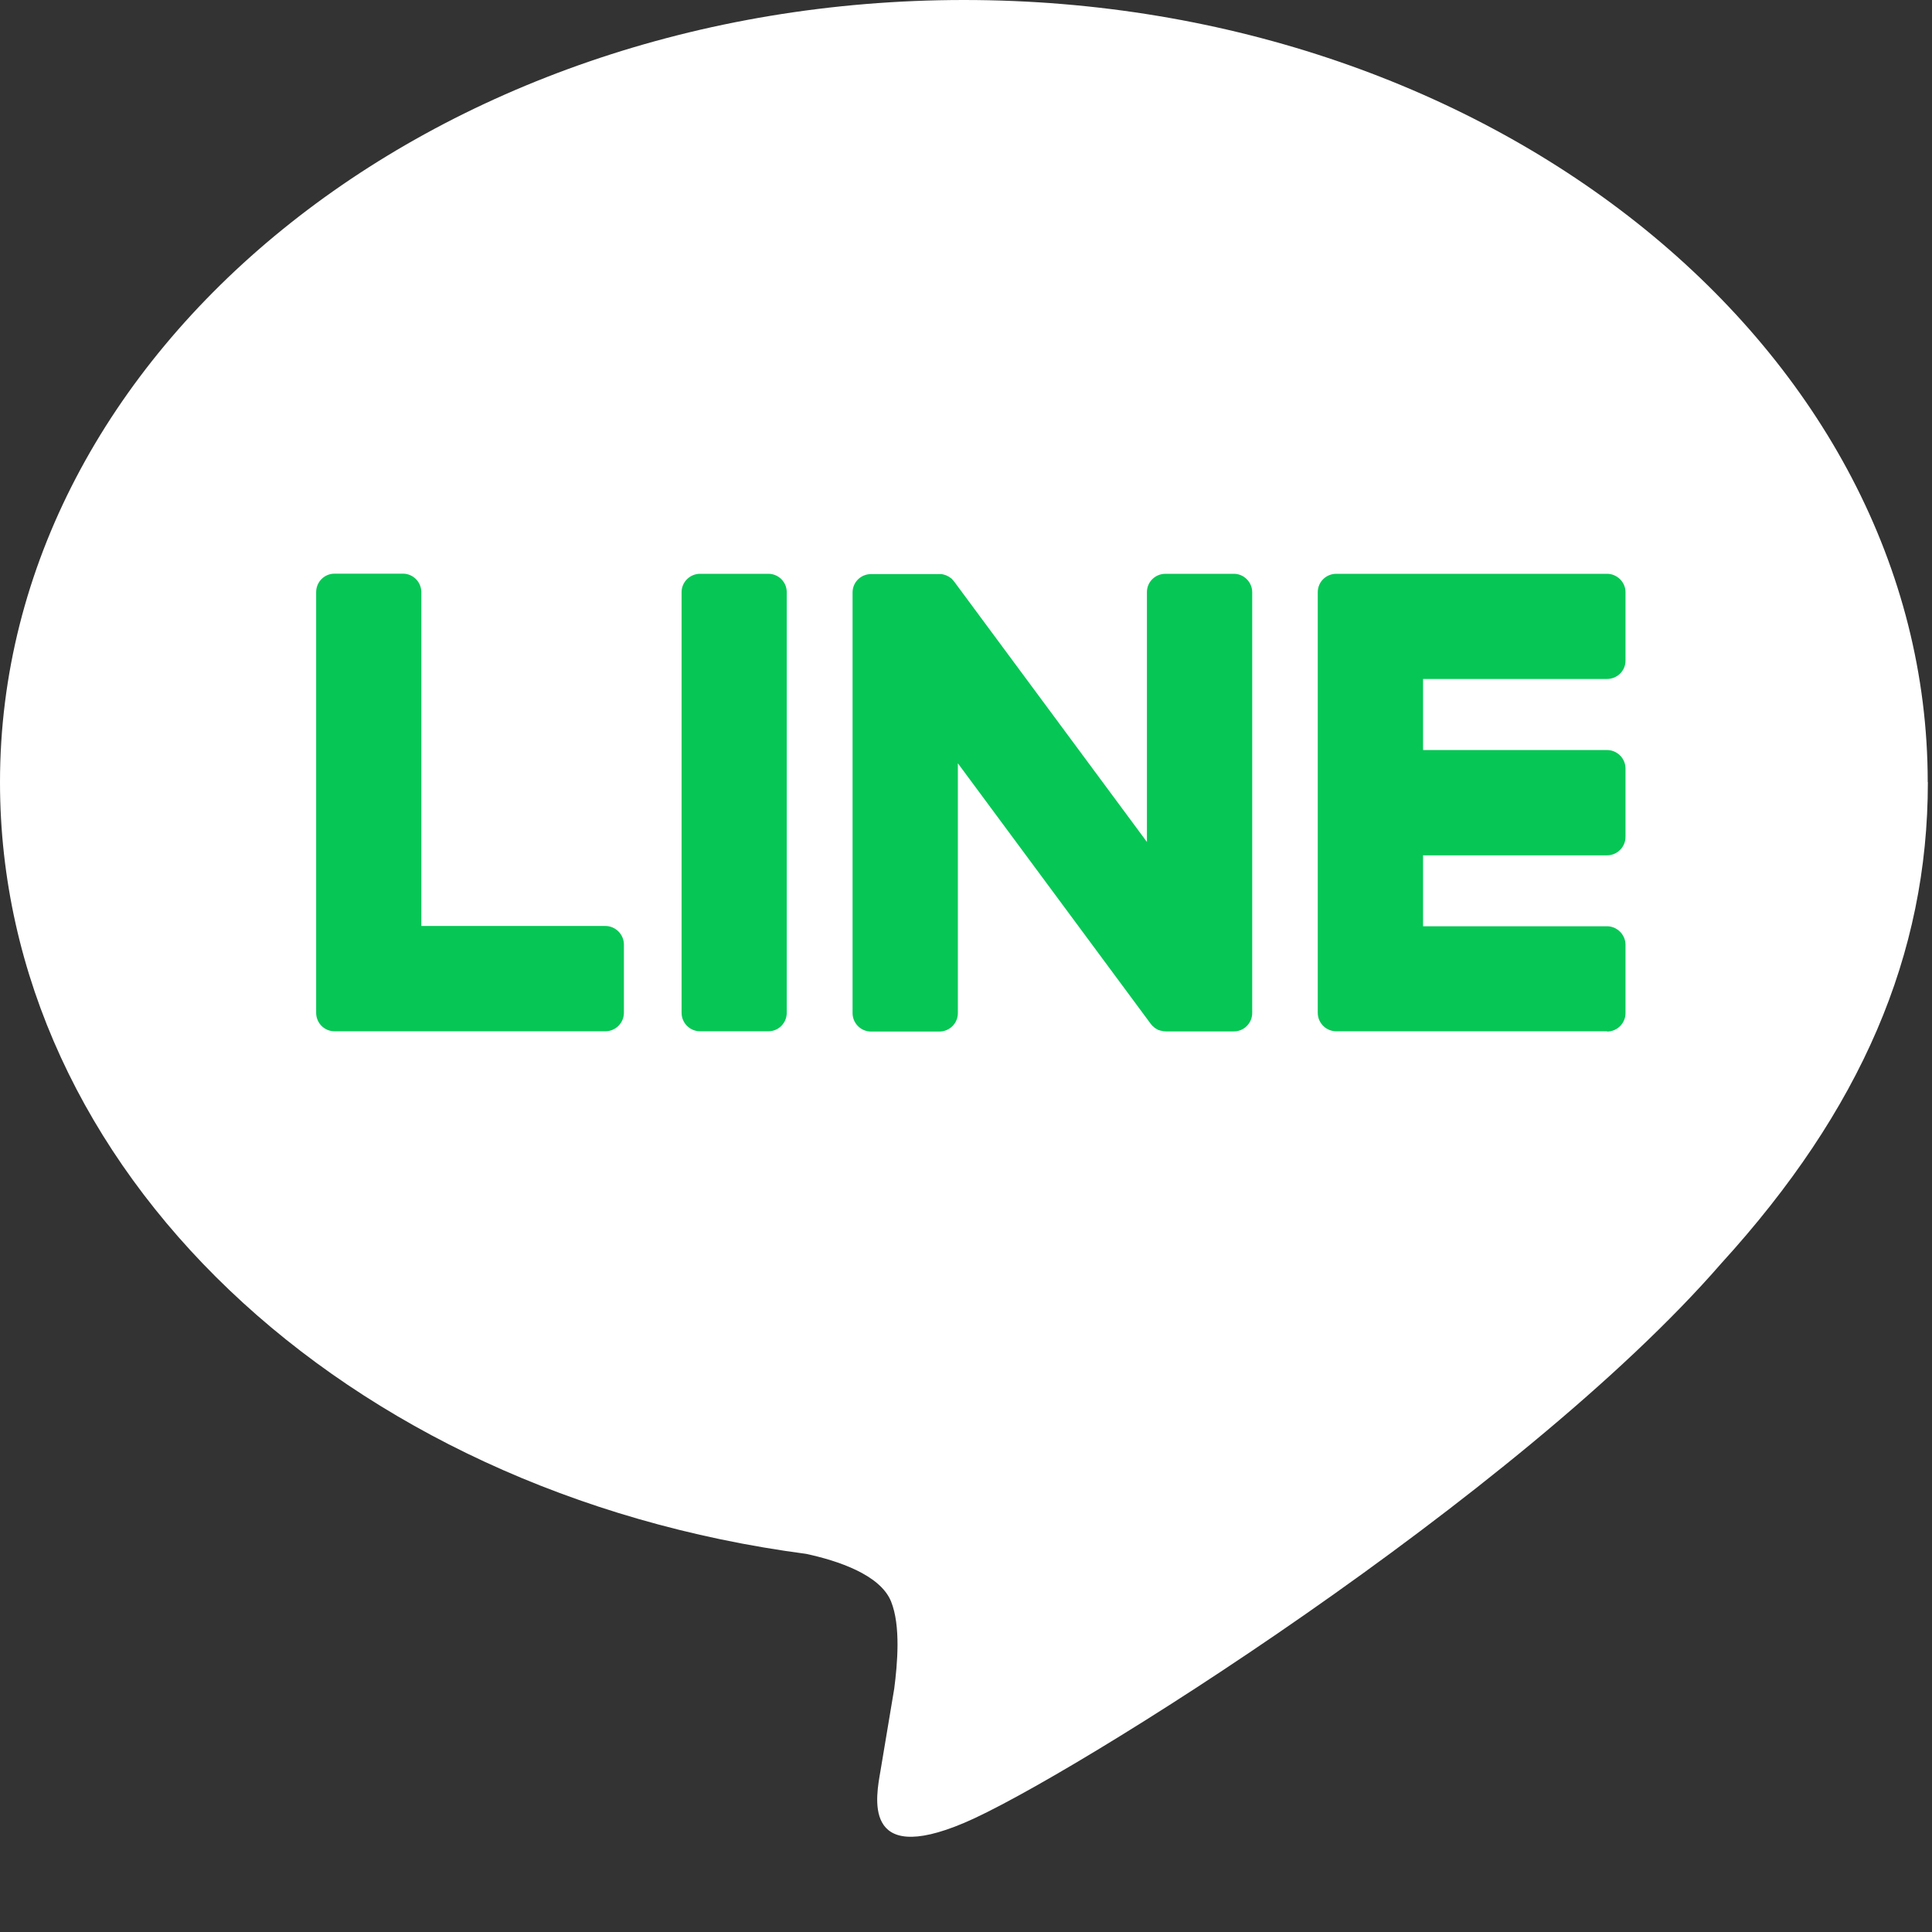 <svg width="14" height="14" viewBox="0 0 14 14" fill="none" xmlns="http://www.w3.org/2000/svg">
<rect x="0" y="0" width="14" height="14" fill="#333333" stroke="none"/>
<g clip-path="url(#clip0_1_24)">
<path d="M13.969 5.668C13.969 2.543 10.836 0 6.985 0C3.133 0 0 2.543 0 5.668C0 8.47 2.485 10.816 5.842 11.26C6.069 11.309 6.378 11.41 6.457 11.605C6.528 11.781 6.503 12.058 6.48 12.236C6.48 12.236 6.398 12.729 6.38 12.834C6.35 13.011 6.24 13.525 6.985 13.21C7.731 12.896 11.008 10.842 12.473 9.155C13.485 8.045 13.97 6.919 13.97 5.668H13.969Z" fill="white"/>
<path d="M11.645 7.473H9.683C9.609 7.473 9.549 7.413 9.549 7.339V7.338V4.295V4.291C9.549 4.217 9.609 4.158 9.683 4.158H11.645C11.718 4.158 11.779 4.218 11.779 4.291V4.787C11.779 4.861 11.719 4.92 11.645 4.92H10.312V5.435H11.645C11.718 5.435 11.779 5.495 11.779 5.569V6.064C11.779 6.138 11.719 6.198 11.645 6.198H10.312V6.712H11.645C11.718 6.712 11.779 6.773 11.779 6.846V7.341C11.779 7.415 11.719 7.475 11.645 7.475V7.473Z" fill="#06C755"/>
<path d="M4.387 7.473C4.46 7.473 4.521 7.413 4.521 7.339V6.844C4.521 6.771 4.46 6.71 4.387 6.71H3.053V4.291C3.053 4.217 2.993 4.157 2.92 4.157H2.424C2.35 4.157 2.291 4.217 2.291 4.291V7.337V7.339C2.291 7.413 2.35 7.473 2.424 7.473H4.386H4.387Z" fill="#06C755"/>
<path d="M5.568 4.158H5.073C4.999 4.158 4.939 4.218 4.939 4.291V7.339C4.939 7.413 4.999 7.473 5.073 7.473H5.568C5.642 7.473 5.701 7.413 5.701 7.339V4.291C5.701 4.218 5.642 4.158 5.568 4.158Z" fill="#06C755"/>
<path d="M8.94 4.158H8.445C8.371 4.158 8.311 4.217 8.311 4.291V6.101L6.917 4.218C6.913 4.213 6.909 4.209 6.906 4.204C6.906 4.204 6.906 4.204 6.905 4.204C6.903 4.201 6.9 4.198 6.898 4.195C6.897 4.194 6.896 4.194 6.895 4.193C6.892 4.191 6.89 4.189 6.888 4.187C6.886 4.187 6.885 4.185 6.884 4.185C6.882 4.183 6.879 4.181 6.877 4.18C6.875 4.179 6.874 4.178 6.873 4.177C6.87 4.176 6.868 4.175 6.865 4.174C6.864 4.173 6.863 4.172 6.862 4.172C6.859 4.17 6.856 4.169 6.854 4.168C6.852 4.168 6.851 4.167 6.849 4.167C6.847 4.166 6.844 4.165 6.841 4.164C6.84 4.164 6.838 4.164 6.837 4.163C6.834 4.163 6.831 4.162 6.829 4.161C6.827 4.161 6.825 4.161 6.823 4.16C6.82 4.16 6.818 4.16 6.816 4.16C6.813 4.16 6.811 4.16 6.809 4.16C6.807 4.16 6.805 4.16 6.804 4.16H6.312C6.238 4.16 6.178 4.219 6.178 4.293V7.341C6.178 7.415 6.238 7.475 6.312 7.475H6.807C6.881 7.475 6.941 7.415 6.941 7.341V5.531L8.337 7.417C8.347 7.431 8.359 7.442 8.372 7.451C8.372 7.451 8.373 7.451 8.373 7.452C8.376 7.454 8.378 7.455 8.382 7.457C8.383 7.458 8.384 7.459 8.386 7.459C8.388 7.461 8.39 7.461 8.392 7.463C8.394 7.464 8.397 7.465 8.399 7.465C8.4 7.465 8.401 7.466 8.403 7.466C8.406 7.468 8.409 7.468 8.412 7.469C8.412 7.469 8.413 7.469 8.414 7.469C8.425 7.472 8.437 7.474 8.448 7.474H8.941C9.014 7.474 9.074 7.414 9.074 7.34V4.292C9.074 4.219 9.015 4.158 8.941 4.158L8.94 4.158Z" fill="#06C755"/>
</g>
<defs>
<clipPath id="clip0_1_24">
<rect width="13.969" height="13.31" fill="white"/>
</clipPath>
</defs>
</svg>
